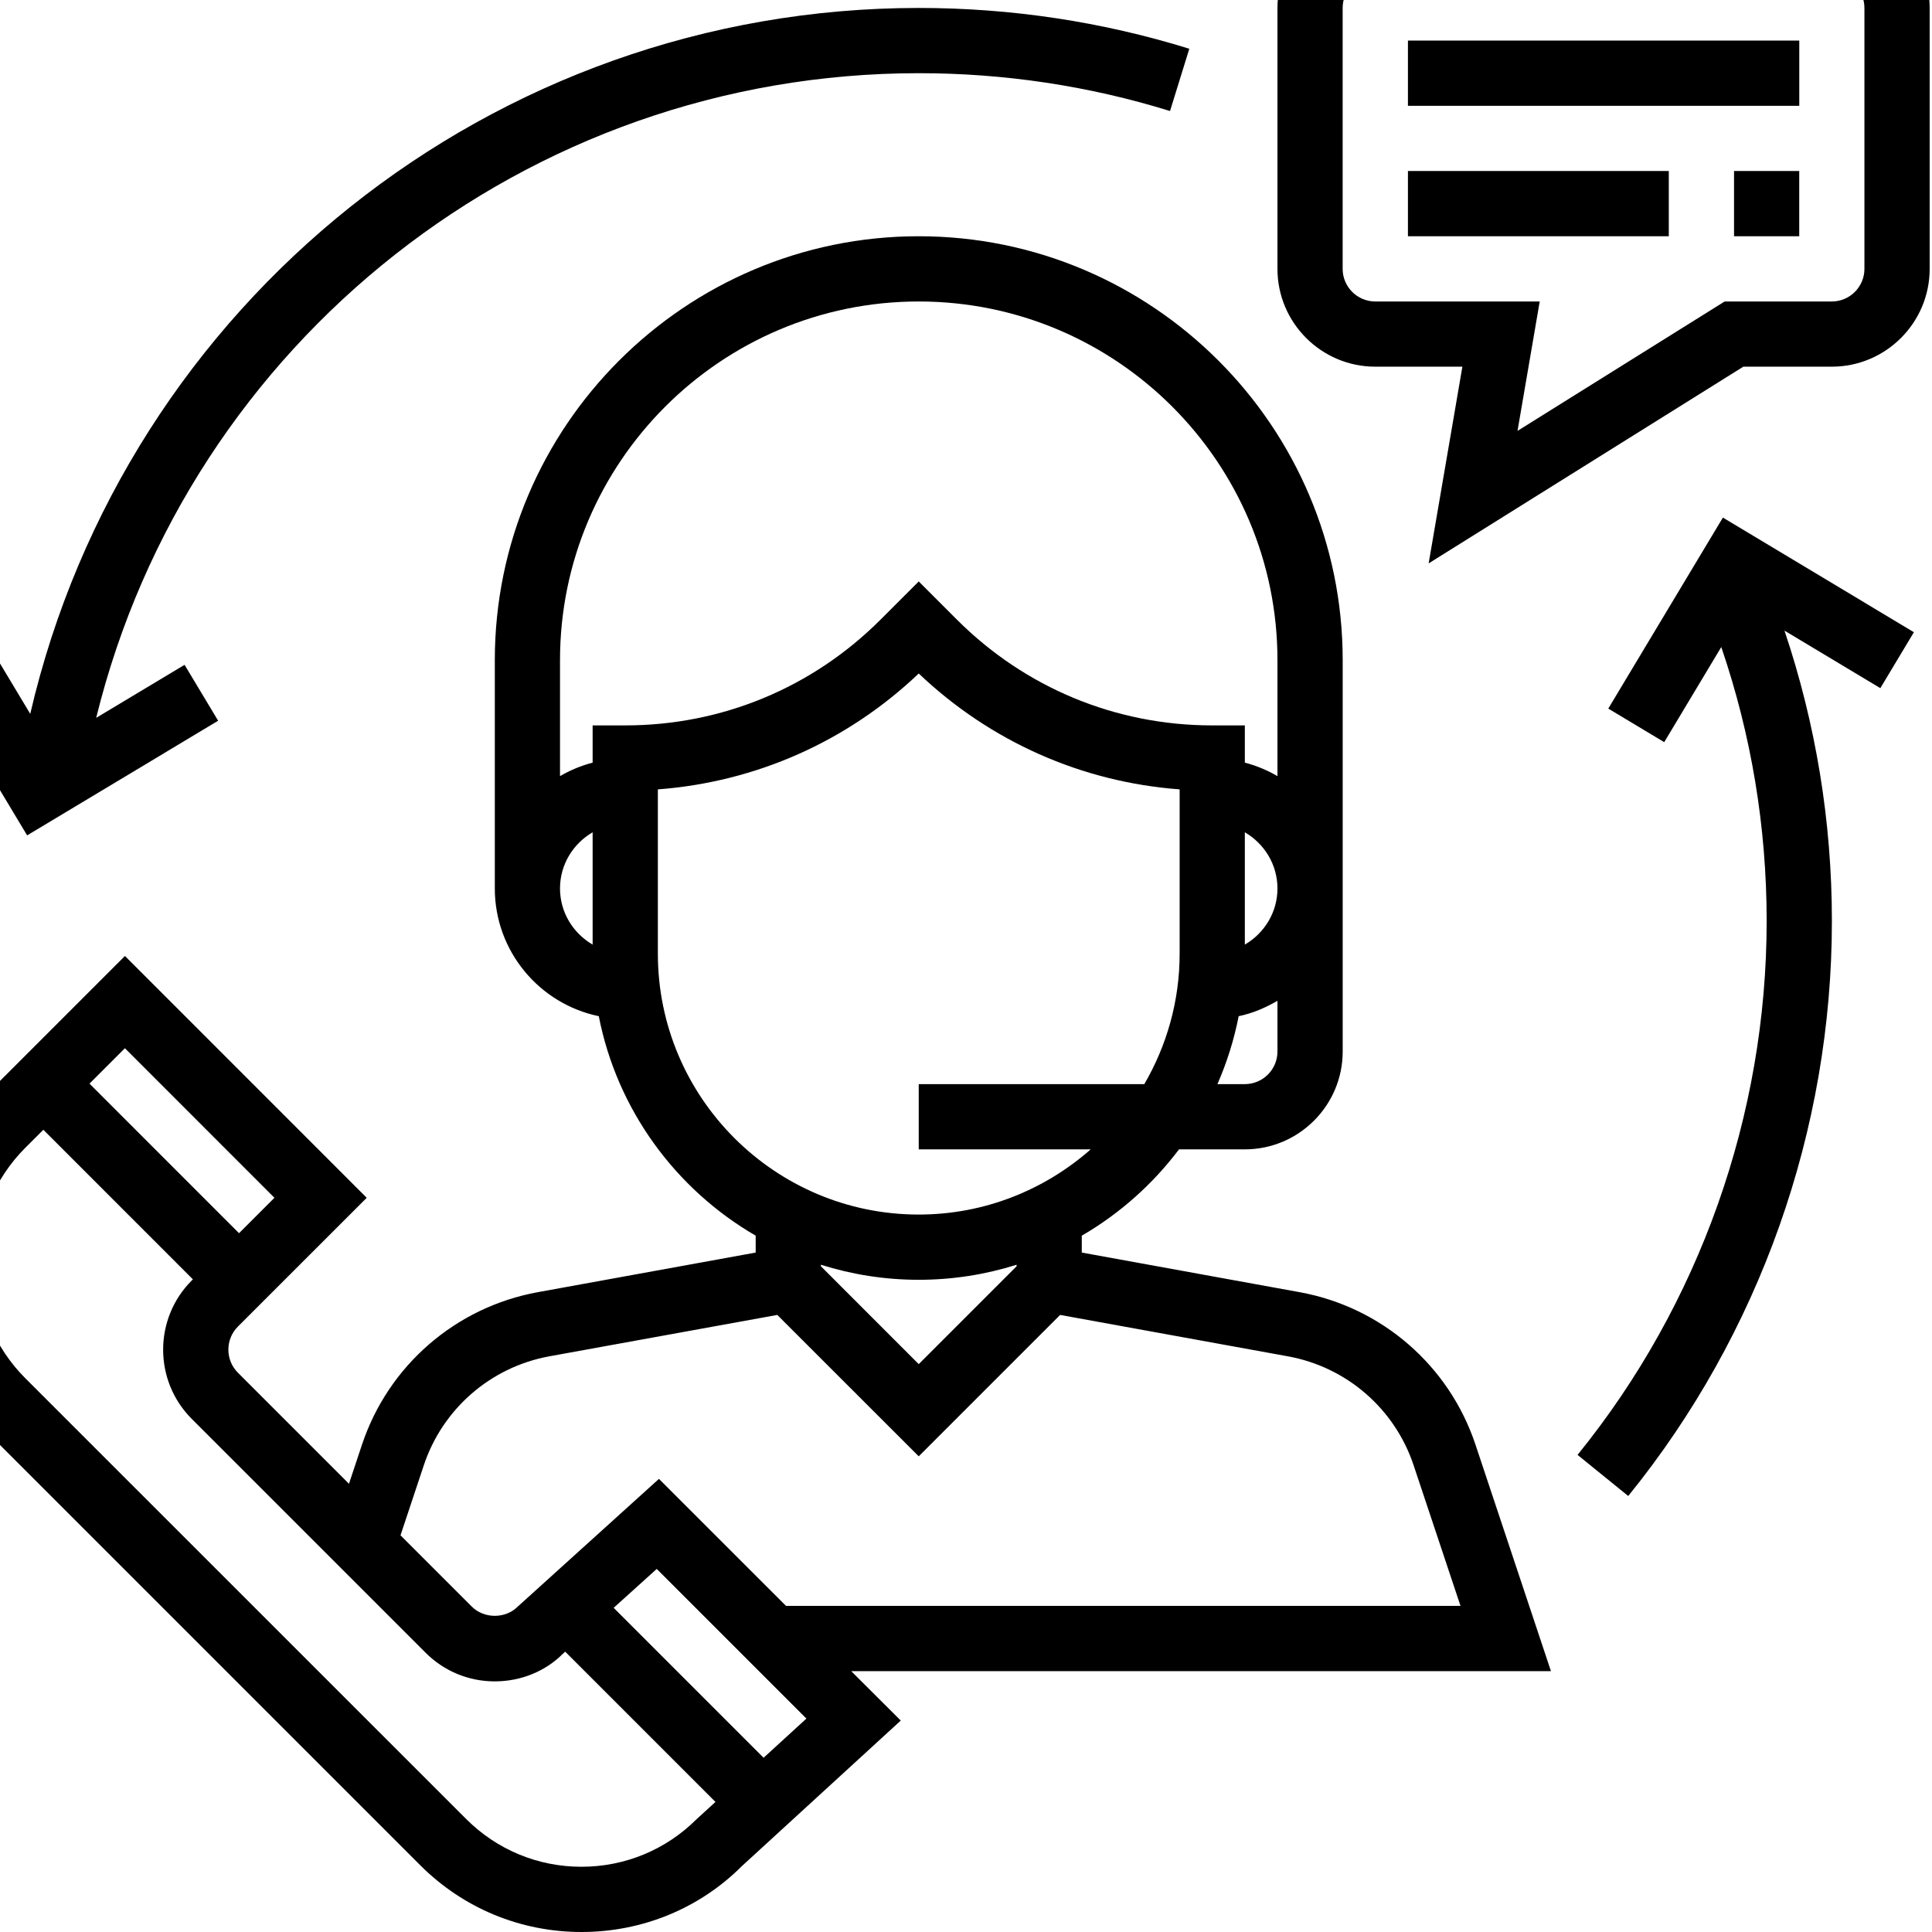<svg width="43" height="43" viewBox="0 0 43 43" fill="none" xmlns="http://www.w3.org/2000/svg">
<g clip-path="url(#clip0_366_278)">
<path d="M34.519 37.194L32.839 32.152C32.252 30.392 30.754 29.093 28.928 28.76L24.077 27.878V27.502C24.921 27.012 25.656 26.357 26.241 25.581H27.706C28.907 25.581 29.884 24.604 29.884 23.403V14.694C29.884 9.491 25.651 5.258 20.448 5.258C15.246 5.258 11.013 9.491 11.013 14.694V19.774C11.013 21.174 12.008 22.344 13.327 22.617C13.735 24.703 15.038 26.468 16.819 27.502V27.878L11.968 28.76C10.143 29.093 8.644 30.392 8.057 32.152L7.767 33.024L5.295 30.552C5.012 30.269 5.012 29.808 5.295 29.525L8.162 26.659L2.781 21.277L-0.459 24.517C-1.419 25.477 -1.947 26.753 -1.947 28.11C-1.947 29.467 -1.419 30.743 -0.459 31.702L9.35 41.511C10.309 42.471 11.585 43 12.943 43C14.3 43 15.575 42.471 16.512 41.533L20.048 38.294L18.945 37.194H34.519ZM28.432 23.403C28.432 23.804 28.106 24.129 27.706 24.129H27.096C27.306 23.649 27.466 23.143 27.569 22.617C27.88 22.553 28.166 22.429 28.432 22.274V23.403ZM27.706 21.024V18.524C28.138 18.776 28.432 19.239 28.432 19.774C28.432 20.309 28.138 20.772 27.706 21.024ZM13.19 21.024C12.758 20.772 12.464 20.309 12.464 19.774C12.464 19.239 12.758 18.776 13.19 18.524V21.024ZM13.19 16.145V16.974C12.932 17.041 12.689 17.143 12.464 17.274V14.694C12.464 10.291 16.046 6.71 20.448 6.71C24.85 6.71 28.432 10.291 28.432 14.694V17.274C28.207 17.143 27.965 17.041 27.706 16.974V16.145H26.98C24.834 16.145 22.817 15.309 21.298 13.791L20.448 12.941L19.598 13.791C18.08 15.309 16.062 16.145 13.916 16.145H13.19ZM14.642 21.226V17.569C16.821 17.405 18.854 16.506 20.448 14.99C22.043 16.506 24.075 17.406 26.255 17.569V21.226C26.255 22.284 25.966 23.274 25.469 24.129H20.448V25.581H24.276C23.253 26.481 21.915 27.032 20.448 27.032C17.247 27.032 14.642 24.427 14.642 21.226ZM22.626 28.149V28.183L20.448 30.361L18.271 28.183V28.149C18.959 28.366 19.69 28.484 20.448 28.484C21.207 28.484 21.938 28.366 22.626 28.149ZM9.433 32.611C9.852 31.354 10.923 30.425 12.227 30.187L17.3 29.266L20.448 32.413L23.595 29.266L28.668 30.188C29.972 30.426 31.043 31.354 31.462 32.611L32.506 35.742H17.494L14.666 32.915L11.525 35.756C11.252 36.032 10.773 36.032 10.499 35.756L8.914 34.171L9.433 32.611ZM2.78 23.33L6.108 26.659L5.32 27.447L1.992 24.118L2.78 23.33ZM15.507 40.486C14.822 41.17 13.91 41.548 12.941 41.548C11.972 41.548 11.061 41.17 10.375 40.485L0.565 30.677C-0.12 29.991 -0.497 29.08 -0.497 28.111C-0.497 27.141 -0.12 26.23 0.565 25.544L0.965 25.145L4.293 28.474L4.267 28.5C3.419 29.349 3.419 30.73 4.267 31.579L9.472 36.784C9.883 37.195 10.43 37.422 11.012 37.422C11.594 37.422 12.141 37.196 12.525 36.81L12.58 36.761L15.924 40.105L15.507 40.486ZM16.995 39.122L13.658 35.785L14.617 34.919L17.948 38.25L16.995 39.122Z" fill="black"/>
<path d="M40.77 -2H30.609C29.409 -2 28.432 -1.023 28.432 0.177V5.984C28.432 7.184 29.409 8.161 30.609 8.161H32.548L31.797 12.539L38.801 8.161H40.77C41.971 8.161 42.948 7.184 42.948 5.984V0.177C42.948 -1.023 41.971 -2 40.77 -2ZM41.496 5.984C41.496 6.384 41.17 6.71 40.77 6.71H38.385L33.775 9.59L34.269 6.71H30.609C30.209 6.71 29.883 6.384 29.883 5.984V0.177C29.883 -0.223 30.209 -0.548 30.609 -0.548H40.77C41.17 -0.548 41.496 -0.223 41.496 0.177V5.984Z" fill="black"/>
<path d="M40.046 0.903H31.336V2.355H40.046V0.903Z" fill="black"/>
<path d="M37.142 3.806H31.336V5.258H37.142V3.806Z" fill="black"/>
<path d="M40.045 3.806H38.594V5.258H40.045V3.806Z" fill="black"/>
<path d="M20.449 0.177C10.966 0.177 2.797 6.737 0.673 15.888L-0.703 13.595L-1.947 14.342L0.604 18.593L4.855 16.041L4.108 14.797L2.141 15.977C4.198 7.606 11.726 1.629 20.449 1.629C22.356 1.629 24.237 1.912 26.041 2.471L26.47 1.085C24.527 0.482 22.502 0.177 20.449 0.177Z" fill="black"/>
<path d="M42.597 14.071L38.346 11.52L35.795 15.771L37.04 16.518L38.31 14.401C38.978 16.357 39.32 18.403 39.32 20.5C39.32 24.816 37.825 29.036 35.111 32.381L36.239 33.296C39.162 29.693 40.772 25.148 40.772 20.5C40.772 18.28 40.414 16.112 39.717 14.036L41.85 15.316L42.597 14.071Z" fill="black"/>
</g>
<defs>
<clipPath id="clip0_366_278">
<rect width="45" height="45" fill="white" transform="translate(-2 -2)"/>
</clipPath>
</defs>
</svg>
